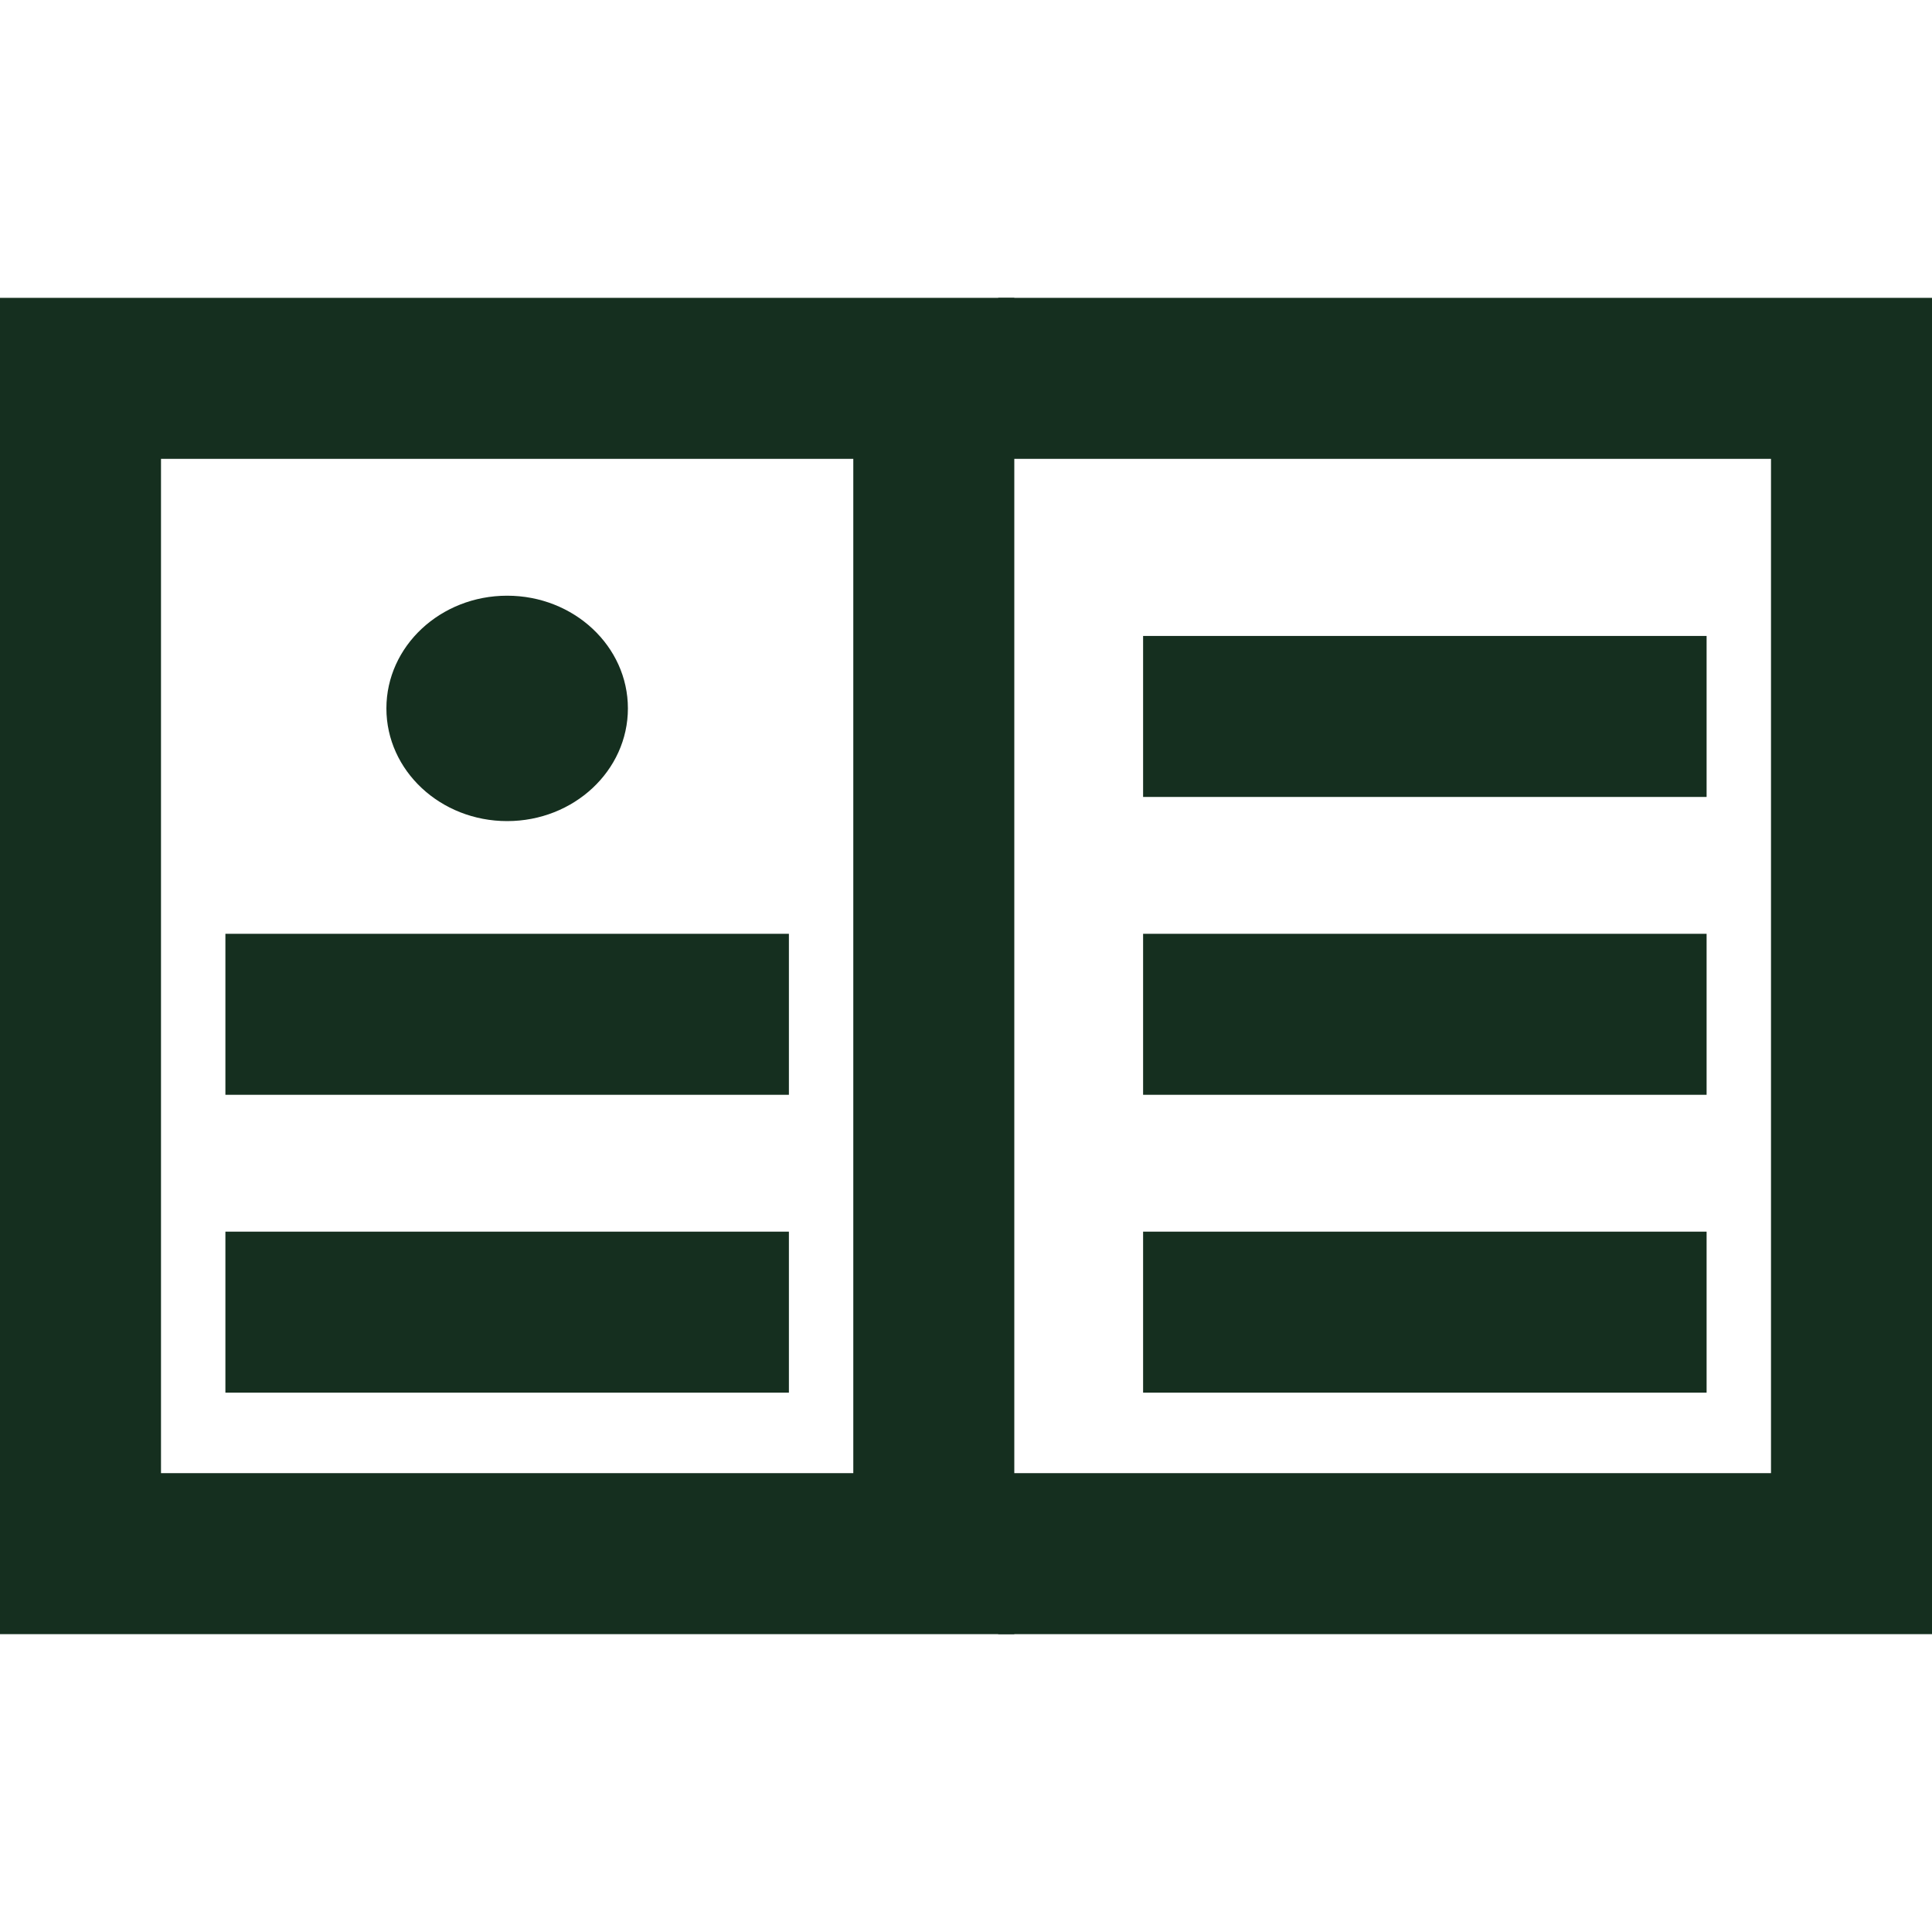 <svg height="24" viewBox="0 0 24 24" width="24" xmlns="http://www.w3.org/2000/svg"><g fill="#152f1f"><path d="m24 20.3h-11.6v-2h9.6v-12.6h-9.6v-2h11.6z"/><path d="m14.2 7.9h7v2h-7z"/><path d="m14.2 11.6h7v2h-7z"/><path d="m14.2 15.3h7v2h-7z"/><path d="m12.6 20.3h-12.6v-16.6h12.6v16.5zm-10.6-2h8.6v-12.6h-8.6v12.5z"/><path d="m2.8 11.6h7v2h-7z"/><path d="m2.8 15.3h7v2h-7z"/><ellipse cx="6.3" cy="8.8" rx="1.5" ry="1.4"/></g></svg>